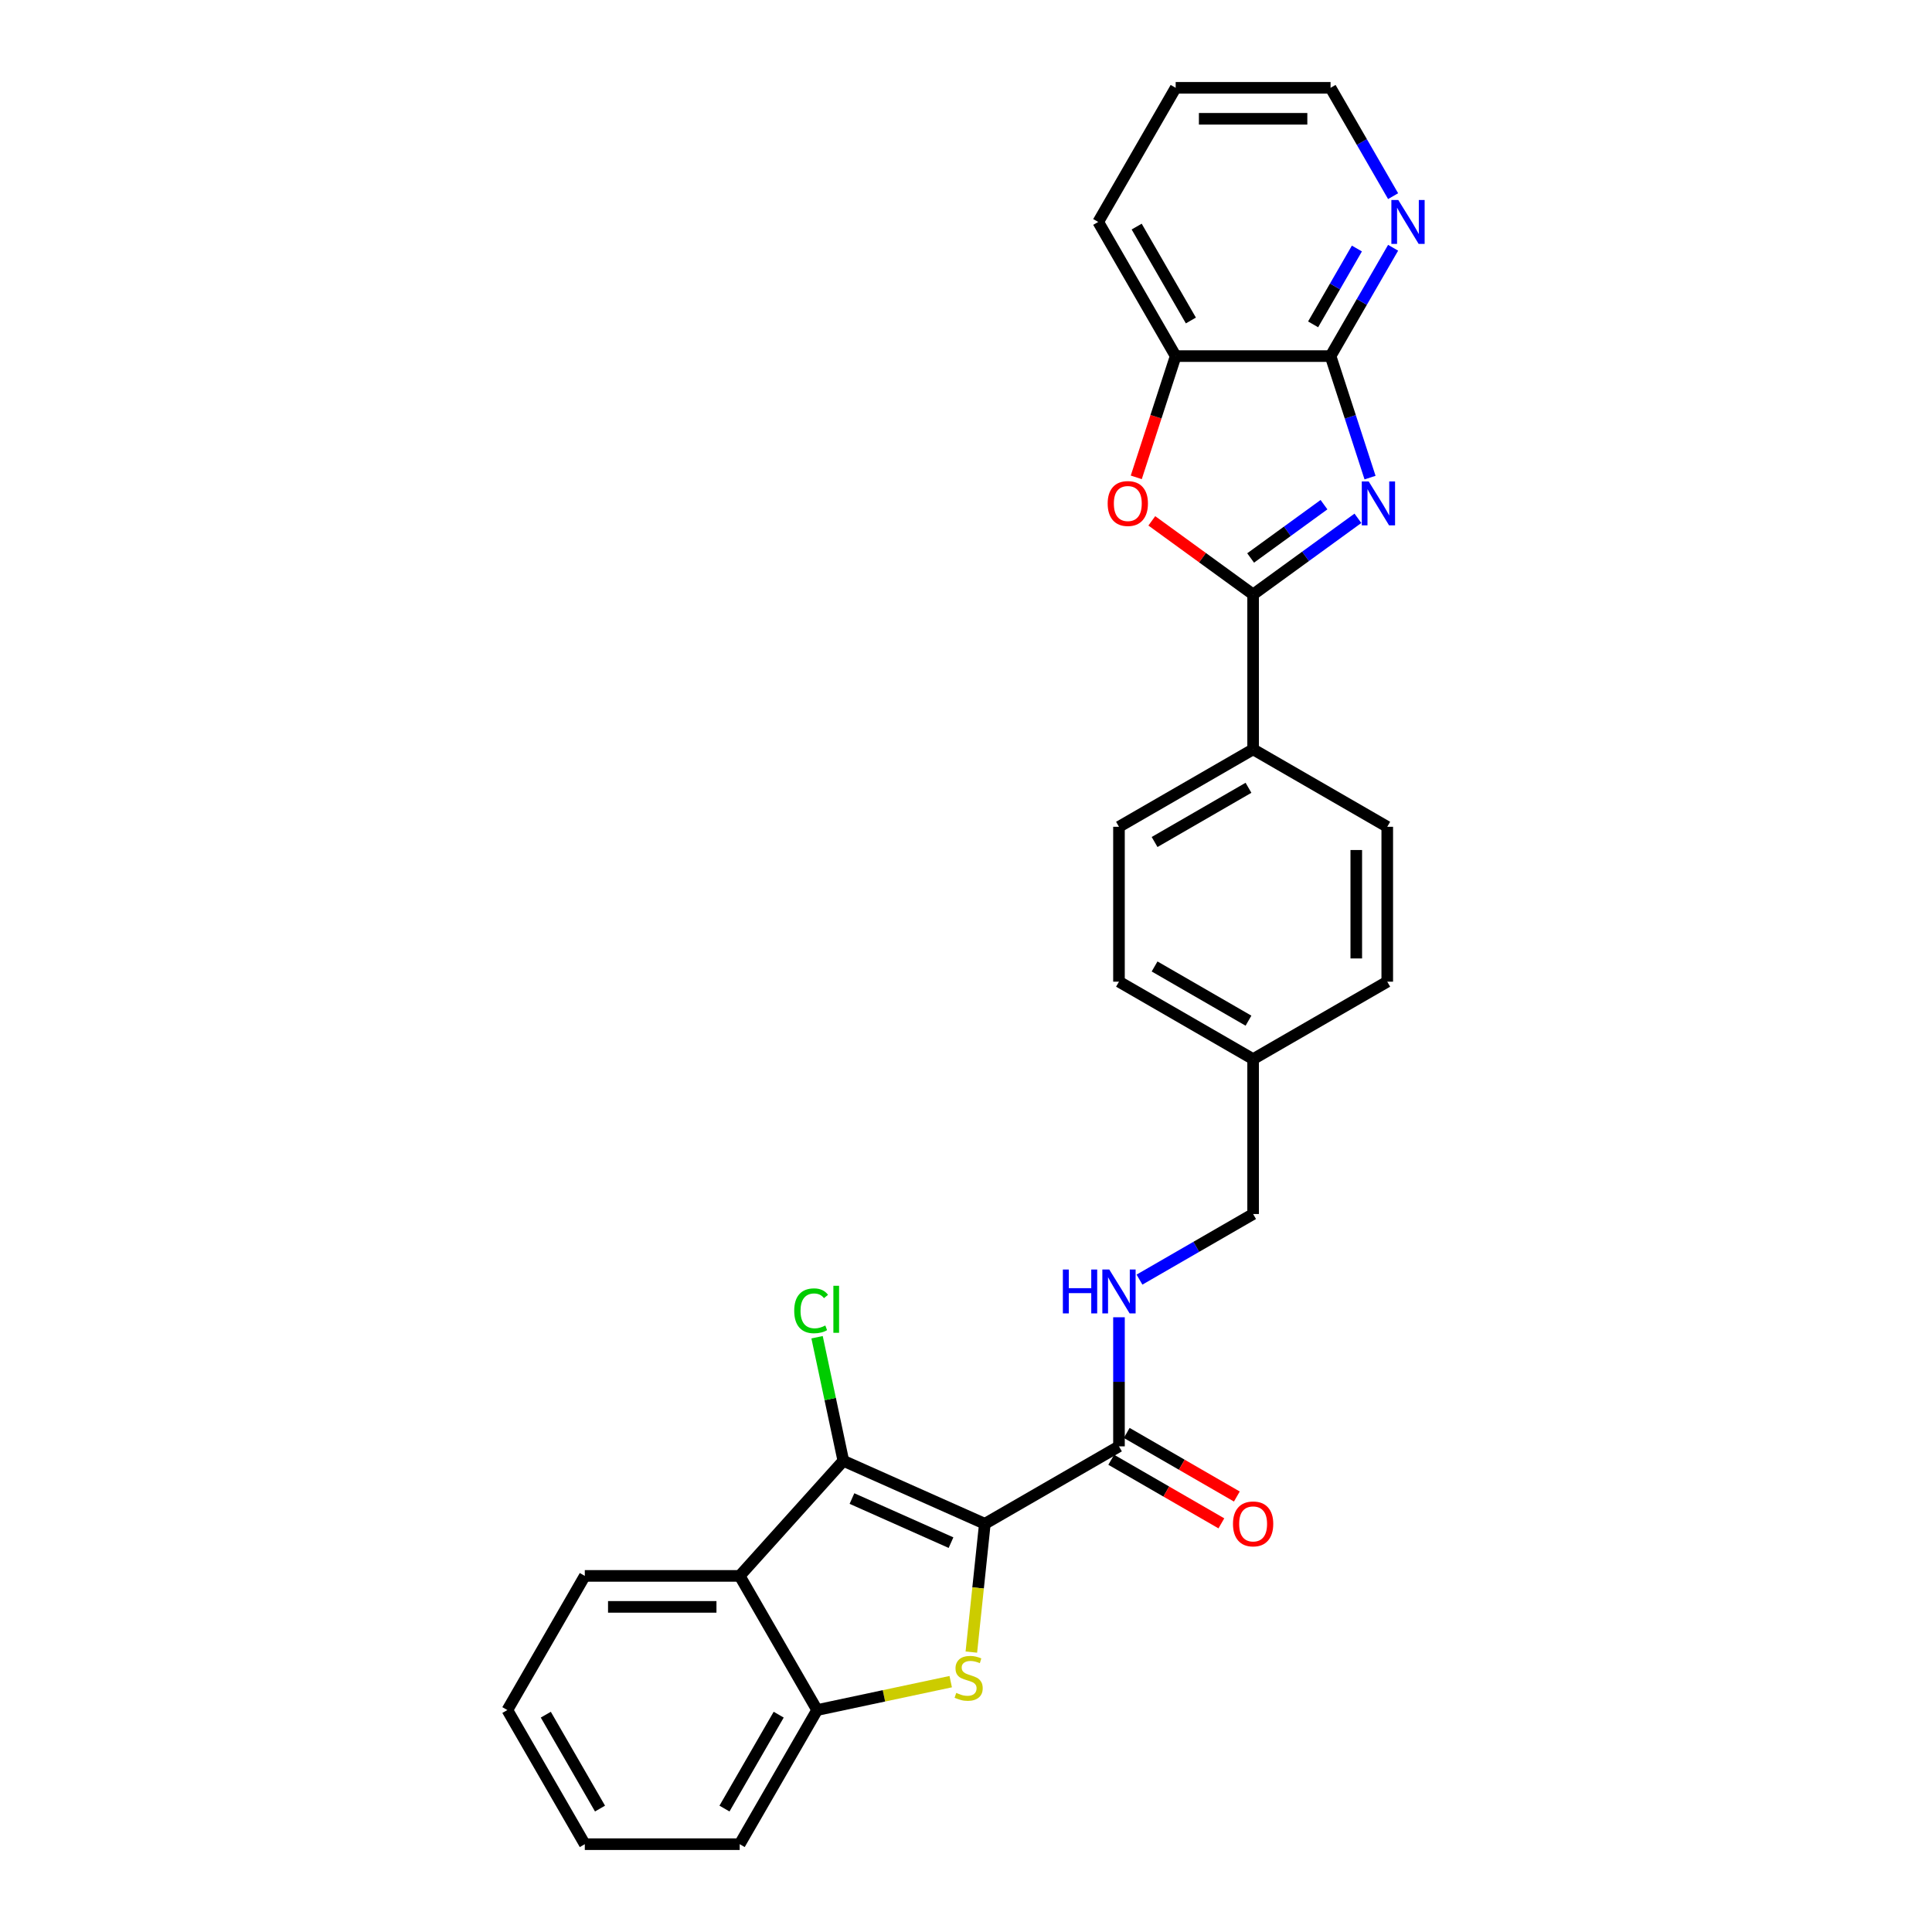 <?xml version='1.0' encoding='iso-8859-1'?>
<svg version='1.1' baseProfile='full'
              xmlns='http://www.w3.org/2000/svg'
                      xmlns:rdkit='http://www.rdkit.org/xml'
                      xmlns:xlink='http://www.w3.org/1999/xlink'
                  xml:space='preserve'
width='1000px' height='1000px' viewBox='0 0 1000 1000'>
<!-- END OF HEADER -->
<rect style='opacity:1.0;fill:#FFFFFF;stroke:none' width='1000' height='1000' x='0' y='0'> </rect>
<path class='bond-1' d='M 509.75,788.714 L 506.26,821.918' style='fill:none;fill-rule:evenodd;stroke:#000000;stroke-width:6px;stroke-linecap:butt;stroke-linejoin:miter;stroke-opacity:1' />
<path class='bond-1' d='M 506.26,821.918 L 502.77,855.122' style='fill:none;fill-rule:evenodd;stroke:#CCCC00;stroke-width:6px;stroke-linecap:butt;stroke-linejoin:miter;stroke-opacity:1' />
<path class='bond-2' d='M 509.75,788.714 L 436.51,756.106' style='fill:none;fill-rule:evenodd;stroke:#000000;stroke-width:6px;stroke-linecap:butt;stroke-linejoin:miter;stroke-opacity:1' />
<path class='bond-2' d='M 492.242,798.471 L 440.974,775.645' style='fill:none;fill-rule:evenodd;stroke:#000000;stroke-width:6px;stroke-linecap:butt;stroke-linejoin:miter;stroke-opacity:1' />
<path class='bond-7' d='M 509.75,788.714 L 579.18,748.629' style='fill:none;fill-rule:evenodd;stroke:#000000;stroke-width:6px;stroke-linecap:butt;stroke-linejoin:miter;stroke-opacity:1' />
<path class='bond-0' d='M 702.856,268.275 L 675.733,287.981' style='fill:none;fill-rule:evenodd;stroke:#0000FF;stroke-width:6px;stroke-linecap:butt;stroke-linejoin:miter;stroke-opacity:1' />
<path class='bond-0' d='M 675.733,287.981 L 648.611,307.686' style='fill:none;fill-rule:evenodd;stroke:#000000;stroke-width:6px;stroke-linecap:butt;stroke-linejoin:miter;stroke-opacity:1' />
<path class='bond-0' d='M 685.294,261.215 L 666.309,275.009' style='fill:none;fill-rule:evenodd;stroke:#0000FF;stroke-width:6px;stroke-linecap:butt;stroke-linejoin:miter;stroke-opacity:1' />
<path class='bond-0' d='M 666.309,275.009 L 647.323,288.803' style='fill:none;fill-rule:evenodd;stroke:#000000;stroke-width:6px;stroke-linecap:butt;stroke-linejoin:miter;stroke-opacity:1' />
<path class='bond-5' d='M 709.131,247.206 L 698.914,215.761' style='fill:none;fill-rule:evenodd;stroke:#0000FF;stroke-width:6px;stroke-linecap:butt;stroke-linejoin:miter;stroke-opacity:1' />
<path class='bond-5' d='M 698.914,215.761 L 688.696,184.315' style='fill:none;fill-rule:evenodd;stroke:#000000;stroke-width:6px;stroke-linecap:butt;stroke-linejoin:miter;stroke-opacity:1' />
<path class='bond-8' d='M 492.086,870.42 L 457.518,877.767' style='fill:none;fill-rule:evenodd;stroke:#CCCC00;stroke-width:6px;stroke-linecap:butt;stroke-linejoin:miter;stroke-opacity:1' />
<path class='bond-8' d='M 457.518,877.767 L 422.95,885.115' style='fill:none;fill-rule:evenodd;stroke:#000000;stroke-width:6px;stroke-linecap:butt;stroke-linejoin:miter;stroke-opacity:1' />
<path class='bond-4' d='M 436.51,756.106 L 382.865,815.685' style='fill:none;fill-rule:evenodd;stroke:#000000;stroke-width:6px;stroke-linecap:butt;stroke-linejoin:miter;stroke-opacity:1' />
<path class='bond-14' d='M 436.51,756.106 L 429.713,724.127' style='fill:none;fill-rule:evenodd;stroke:#000000;stroke-width:6px;stroke-linecap:butt;stroke-linejoin:miter;stroke-opacity:1' />
<path class='bond-14' d='M 429.713,724.127 L 422.915,692.149' style='fill:none;fill-rule:evenodd;stroke:#00CC00;stroke-width:6px;stroke-linecap:butt;stroke-linejoin:miter;stroke-opacity:1' />
<path class='bond-3' d='M 648.611,307.686 L 648.611,387.858' style='fill:none;fill-rule:evenodd;stroke:#000000;stroke-width:6px;stroke-linecap:butt;stroke-linejoin:miter;stroke-opacity:1' />
<path class='bond-6' d='M 648.611,307.686 L 622.394,288.639' style='fill:none;fill-rule:evenodd;stroke:#000000;stroke-width:6px;stroke-linecap:butt;stroke-linejoin:miter;stroke-opacity:1' />
<path class='bond-6' d='M 622.394,288.639 L 596.177,269.591' style='fill:none;fill-rule:evenodd;stroke:#FF0000;stroke-width:6px;stroke-linecap:butt;stroke-linejoin:miter;stroke-opacity:1' />
<path class='bond-21' d='M 382.865,815.685 L 302.693,815.685' style='fill:none;fill-rule:evenodd;stroke:#000000;stroke-width:6px;stroke-linecap:butt;stroke-linejoin:miter;stroke-opacity:1' />
<path class='bond-21' d='M 370.839,831.719 L 314.719,831.719' style='fill:none;fill-rule:evenodd;stroke:#000000;stroke-width:6px;stroke-linecap:butt;stroke-linejoin:miter;stroke-opacity:1' />
<path class='bond-28' d='M 382.865,815.685 L 422.95,885.115' style='fill:none;fill-rule:evenodd;stroke:#000000;stroke-width:6px;stroke-linecap:butt;stroke-linejoin:miter;stroke-opacity:1' />
<path class='bond-12' d='M 688.696,184.315 L 704.883,156.278' style='fill:none;fill-rule:evenodd;stroke:#000000;stroke-width:6px;stroke-linecap:butt;stroke-linejoin:miter;stroke-opacity:1' />
<path class='bond-12' d='M 704.883,156.278 L 721.071,128.241' style='fill:none;fill-rule:evenodd;stroke:#0000FF;stroke-width:6px;stroke-linecap:butt;stroke-linejoin:miter;stroke-opacity:1' />
<path class='bond-12' d='M 679.666,167.887 L 690.997,148.261' style='fill:none;fill-rule:evenodd;stroke:#000000;stroke-width:6px;stroke-linecap:butt;stroke-linejoin:miter;stroke-opacity:1' />
<path class='bond-12' d='M 690.997,148.261 L 702.328,128.635' style='fill:none;fill-rule:evenodd;stroke:#0000FF;stroke-width:6px;stroke-linecap:butt;stroke-linejoin:miter;stroke-opacity:1' />
<path class='bond-31' d='M 688.696,184.315 L 608.525,184.315' style='fill:none;fill-rule:evenodd;stroke:#000000;stroke-width:6px;stroke-linecap:butt;stroke-linejoin:miter;stroke-opacity:1' />
<path class='bond-9' d='M 588.132,247.078 L 598.329,215.697' style='fill:none;fill-rule:evenodd;stroke:#FF0000;stroke-width:6px;stroke-linecap:butt;stroke-linejoin:miter;stroke-opacity:1' />
<path class='bond-9' d='M 598.329,215.697 L 608.525,184.315' style='fill:none;fill-rule:evenodd;stroke:#000000;stroke-width:6px;stroke-linecap:butt;stroke-linejoin:miter;stroke-opacity:1' />
<path class='bond-10' d='M 579.18,748.629 L 579.18,715.221' style='fill:none;fill-rule:evenodd;stroke:#000000;stroke-width:6px;stroke-linecap:butt;stroke-linejoin:miter;stroke-opacity:1' />
<path class='bond-10' d='M 579.18,715.221 L 579.18,681.814' style='fill:none;fill-rule:evenodd;stroke:#0000FF;stroke-width:6px;stroke-linecap:butt;stroke-linejoin:miter;stroke-opacity:1' />
<path class='bond-13' d='M 575.172,755.572 L 603.674,772.027' style='fill:none;fill-rule:evenodd;stroke:#000000;stroke-width:6px;stroke-linecap:butt;stroke-linejoin:miter;stroke-opacity:1' />
<path class='bond-13' d='M 603.674,772.027 L 632.176,788.483' style='fill:none;fill-rule:evenodd;stroke:#FF0000;stroke-width:6px;stroke-linecap:butt;stroke-linejoin:miter;stroke-opacity:1' />
<path class='bond-13' d='M 583.189,741.686 L 611.691,758.141' style='fill:none;fill-rule:evenodd;stroke:#000000;stroke-width:6px;stroke-linecap:butt;stroke-linejoin:miter;stroke-opacity:1' />
<path class='bond-13' d='M 611.691,758.141 L 640.193,774.597' style='fill:none;fill-rule:evenodd;stroke:#FF0000;stroke-width:6px;stroke-linecap:butt;stroke-linejoin:miter;stroke-opacity:1' />
<path class='bond-22' d='M 422.95,885.115 L 382.865,954.545' style='fill:none;fill-rule:evenodd;stroke:#000000;stroke-width:6px;stroke-linecap:butt;stroke-linejoin:miter;stroke-opacity:1' />
<path class='bond-22' d='M 403.051,887.512 L 374.991,936.114' style='fill:none;fill-rule:evenodd;stroke:#000000;stroke-width:6px;stroke-linecap:butt;stroke-linejoin:miter;stroke-opacity:1' />
<path class='bond-23' d='M 608.525,184.315 L 568.439,114.885' style='fill:none;fill-rule:evenodd;stroke:#000000;stroke-width:6px;stroke-linecap:butt;stroke-linejoin:miter;stroke-opacity:1' />
<path class='bond-23' d='M 616.398,165.884 L 588.338,117.282' style='fill:none;fill-rule:evenodd;stroke:#000000;stroke-width:6px;stroke-linecap:butt;stroke-linejoin:miter;stroke-opacity:1' />
<path class='bond-17' d='M 589.795,662.329 L 619.203,645.35' style='fill:none;fill-rule:evenodd;stroke:#0000FF;stroke-width:6px;stroke-linecap:butt;stroke-linejoin:miter;stroke-opacity:1' />
<path class='bond-17' d='M 619.203,645.35 L 648.611,628.372' style='fill:none;fill-rule:evenodd;stroke:#000000;stroke-width:6px;stroke-linecap:butt;stroke-linejoin:miter;stroke-opacity:1' />
<path class='bond-11' d='M 648.611,387.858 L 579.18,427.943' style='fill:none;fill-rule:evenodd;stroke:#000000;stroke-width:6px;stroke-linecap:butt;stroke-linejoin:miter;stroke-opacity:1' />
<path class='bond-11' d='M 646.213,407.757 L 597.612,435.817' style='fill:none;fill-rule:evenodd;stroke:#000000;stroke-width:6px;stroke-linecap:butt;stroke-linejoin:miter;stroke-opacity:1' />
<path class='bond-30' d='M 648.611,387.858 L 718.041,427.943' style='fill:none;fill-rule:evenodd;stroke:#000000;stroke-width:6px;stroke-linecap:butt;stroke-linejoin:miter;stroke-opacity:1' />
<path class='bond-24' d='M 721.071,101.528 L 704.883,73.492' style='fill:none;fill-rule:evenodd;stroke:#0000FF;stroke-width:6px;stroke-linecap:butt;stroke-linejoin:miter;stroke-opacity:1' />
<path class='bond-24' d='M 704.883,73.492 L 688.696,45.455' style='fill:none;fill-rule:evenodd;stroke:#000000;stroke-width:6px;stroke-linecap:butt;stroke-linejoin:miter;stroke-opacity:1' />
<path class='bond-15' d='M 718.041,427.943 L 718.041,508.115' style='fill:none;fill-rule:evenodd;stroke:#000000;stroke-width:6px;stroke-linecap:butt;stroke-linejoin:miter;stroke-opacity:1' />
<path class='bond-15' d='M 702.007,439.969 L 702.007,496.089' style='fill:none;fill-rule:evenodd;stroke:#000000;stroke-width:6px;stroke-linecap:butt;stroke-linejoin:miter;stroke-opacity:1' />
<path class='bond-16' d='M 579.18,427.943 L 579.18,508.115' style='fill:none;fill-rule:evenodd;stroke:#000000;stroke-width:6px;stroke-linecap:butt;stroke-linejoin:miter;stroke-opacity:1' />
<path class='bond-18' d='M 648.611,628.372 L 648.611,548.2' style='fill:none;fill-rule:evenodd;stroke:#000000;stroke-width:6px;stroke-linecap:butt;stroke-linejoin:miter;stroke-opacity:1' />
<path class='bond-19' d='M 648.611,548.2 L 718.041,508.115' style='fill:none;fill-rule:evenodd;stroke:#000000;stroke-width:6px;stroke-linecap:butt;stroke-linejoin:miter;stroke-opacity:1' />
<path class='bond-20' d='M 648.611,548.2 L 579.18,508.115' style='fill:none;fill-rule:evenodd;stroke:#000000;stroke-width:6px;stroke-linecap:butt;stroke-linejoin:miter;stroke-opacity:1' />
<path class='bond-20' d='M 646.213,528.301 L 597.612,500.241' style='fill:none;fill-rule:evenodd;stroke:#000000;stroke-width:6px;stroke-linecap:butt;stroke-linejoin:miter;stroke-opacity:1' />
<path class='bond-26' d='M 302.693,815.685 L 262.608,885.115' style='fill:none;fill-rule:evenodd;stroke:#000000;stroke-width:6px;stroke-linecap:butt;stroke-linejoin:miter;stroke-opacity:1' />
<path class='bond-27' d='M 382.865,954.545 L 302.693,954.545' style='fill:none;fill-rule:evenodd;stroke:#000000;stroke-width:6px;stroke-linecap:butt;stroke-linejoin:miter;stroke-opacity:1' />
<path class='bond-25' d='M 568.439,114.885 L 608.525,45.455' style='fill:none;fill-rule:evenodd;stroke:#000000;stroke-width:6px;stroke-linecap:butt;stroke-linejoin:miter;stroke-opacity:1' />
<path class='bond-32' d='M 688.696,45.455 L 608.525,45.455' style='fill:none;fill-rule:evenodd;stroke:#000000;stroke-width:6px;stroke-linecap:butt;stroke-linejoin:miter;stroke-opacity:1' />
<path class='bond-32' d='M 676.671,61.489 L 620.551,61.489' style='fill:none;fill-rule:evenodd;stroke:#000000;stroke-width:6px;stroke-linecap:butt;stroke-linejoin:miter;stroke-opacity:1' />
<path class='bond-29' d='M 262.608,885.115 L 302.693,954.545' style='fill:none;fill-rule:evenodd;stroke:#000000;stroke-width:6px;stroke-linecap:butt;stroke-linejoin:miter;stroke-opacity:1' />
<path class='bond-29' d='M 282.507,887.512 L 310.567,936.114' style='fill:none;fill-rule:evenodd;stroke:#000000;stroke-width:6px;stroke-linecap:butt;stroke-linejoin:miter;stroke-opacity:1' />
<path  class='atom-1' d='M 708.452 249.211
L 715.892 261.236
Q 716.629 262.423, 717.816 264.571
Q 719.002 266.72, 719.067 266.848
L 719.067 249.211
L 722.081 249.211
L 722.081 271.915
L 718.97 271.915
L 710.985 258.767
Q 710.055 257.228, 709.061 255.464
Q 708.099 253.7, 707.811 253.155
L 707.811 271.915
L 704.86 271.915
L 704.86 249.211
L 708.452 249.211
' fill='#0000FF'/>
<path  class='atom-2' d='M 494.956 876.239
Q 495.213 876.335, 496.271 876.784
Q 497.329 877.233, 498.483 877.522
Q 499.67 877.778, 500.824 877.778
Q 502.973 877.778, 504.224 876.752
Q 505.474 875.694, 505.474 873.866
Q 505.474 872.615, 504.833 871.846
Q 504.224 871.076, 503.262 870.659
Q 502.3 870.242, 500.696 869.761
Q 498.676 869.152, 497.457 868.575
Q 496.271 867.998, 495.405 866.779
Q 494.571 865.56, 494.571 863.508
Q 494.571 860.654, 496.495 858.89
Q 498.451 857.126, 502.3 857.126
Q 504.929 857.126, 507.912 858.377
L 507.174 860.846
Q 504.448 859.724, 502.396 859.724
Q 500.183 859.724, 498.965 860.654
Q 497.746 861.552, 497.778 863.123
Q 497.778 864.342, 498.387 865.079
Q 499.029 865.817, 499.927 866.234
Q 500.857 866.651, 502.396 867.132
Q 504.448 867.773, 505.667 868.414
Q 506.885 869.056, 507.751 870.371
Q 508.649 871.653, 508.649 873.866
Q 508.649 877.009, 506.533 878.708
Q 504.448 880.376, 500.953 880.376
Q 498.932 880.376, 497.393 879.927
Q 495.886 879.51, 494.09 878.773
L 494.956 876.239
' fill='#CCCC00'/>
<path  class='atom-7' d='M 573.328 260.627
Q 573.328 255.175, 576.022 252.129
Q 578.716 249.082, 583.751 249.082
Q 588.785 249.082, 591.479 252.129
Q 594.173 255.175, 594.173 260.627
Q 594.173 266.143, 591.447 269.285
Q 588.721 272.396, 583.751 272.396
Q 578.748 272.396, 576.022 269.285
Q 573.328 266.175, 573.328 260.627
M 583.751 269.831
Q 587.214 269.831, 589.074 267.522
Q 590.966 265.181, 590.966 260.627
Q 590.966 256.169, 589.074 253.925
Q 587.214 251.648, 583.751 251.648
Q 580.287 251.648, 578.395 253.893
Q 576.535 256.137, 576.535 260.627
Q 576.535 265.213, 578.395 267.522
Q 580.287 269.831, 583.751 269.831
' fill='#FF0000'/>
<path  class='atom-11' d='M 550.142 657.105
L 553.221 657.105
L 553.221 666.758
L 564.83 666.758
L 564.83 657.105
L 567.908 657.105
L 567.908 679.81
L 564.83 679.81
L 564.83 669.323
L 553.221 669.323
L 553.221 679.81
L 550.142 679.81
L 550.142 657.105
' fill='#0000FF'/>
<path  class='atom-11' d='M 574.162 657.105
L 581.601 669.131
Q 582.339 670.317, 583.526 672.466
Q 584.712 674.615, 584.776 674.743
L 584.776 657.105
L 587.791 657.105
L 587.791 679.81
L 584.68 679.81
L 576.695 666.662
Q 575.765 665.122, 574.771 663.358
Q 573.809 661.595, 573.52 661.05
L 573.52 679.81
L 570.57 679.81
L 570.57 657.105
L 574.162 657.105
' fill='#0000FF'/>
<path  class='atom-13' d='M 723.763 103.533
L 731.203 115.558
Q 731.941 116.745, 733.127 118.894
Q 734.314 121.042, 734.378 121.17
L 734.378 103.533
L 737.392 103.533
L 737.392 126.237
L 734.282 126.237
L 726.297 113.089
Q 725.367 111.55, 724.373 109.786
Q 723.411 108.022, 723.122 107.477
L 723.122 126.237
L 720.172 126.237
L 720.172 103.533
L 723.763 103.533
' fill='#0000FF'/>
<path  class='atom-14' d='M 638.188 788.778
Q 638.188 783.327, 640.882 780.28
Q 643.576 777.234, 648.611 777.234
Q 653.645 777.234, 656.339 780.28
Q 659.033 783.327, 659.033 788.778
Q 659.033 794.294, 656.307 797.437
Q 653.581 800.548, 648.611 800.548
Q 643.608 800.548, 640.882 797.437
Q 638.188 794.326, 638.188 788.778
M 648.611 797.982
Q 652.074 797.982, 653.934 795.673
Q 655.826 793.332, 655.826 788.778
Q 655.826 784.321, 653.934 782.076
Q 652.074 779.799, 648.611 779.799
Q 645.147 779.799, 643.255 782.044
Q 641.395 784.289, 641.395 788.778
Q 641.395 793.364, 643.255 795.673
Q 645.147 797.982, 648.611 797.982
' fill='#FF0000'/>
<path  class='atom-15' d='M 411.086 678.472
Q 411.086 672.828, 413.716 669.878
Q 416.378 666.895, 421.412 666.895
Q 426.094 666.895, 428.596 670.198
L 426.479 671.93
Q 424.651 669.525, 421.412 669.525
Q 417.981 669.525, 416.153 671.834
Q 414.357 674.111, 414.357 678.472
Q 414.357 682.962, 416.217 685.271
Q 418.109 687.579, 421.765 687.579
Q 424.267 687.579, 427.185 686.072
L 428.083 688.477
Q 426.896 689.247, 425.1 689.696
Q 423.305 690.145, 421.316 690.145
Q 416.378 690.145, 413.716 687.131
Q 411.086 684.116, 411.086 678.472
' fill='#00CC00'/>
<path  class='atom-15' d='M 431.354 665.516
L 434.304 665.516
L 434.304 689.856
L 431.354 689.856
L 431.354 665.516
' fill='#00CC00'/>
</svg>
